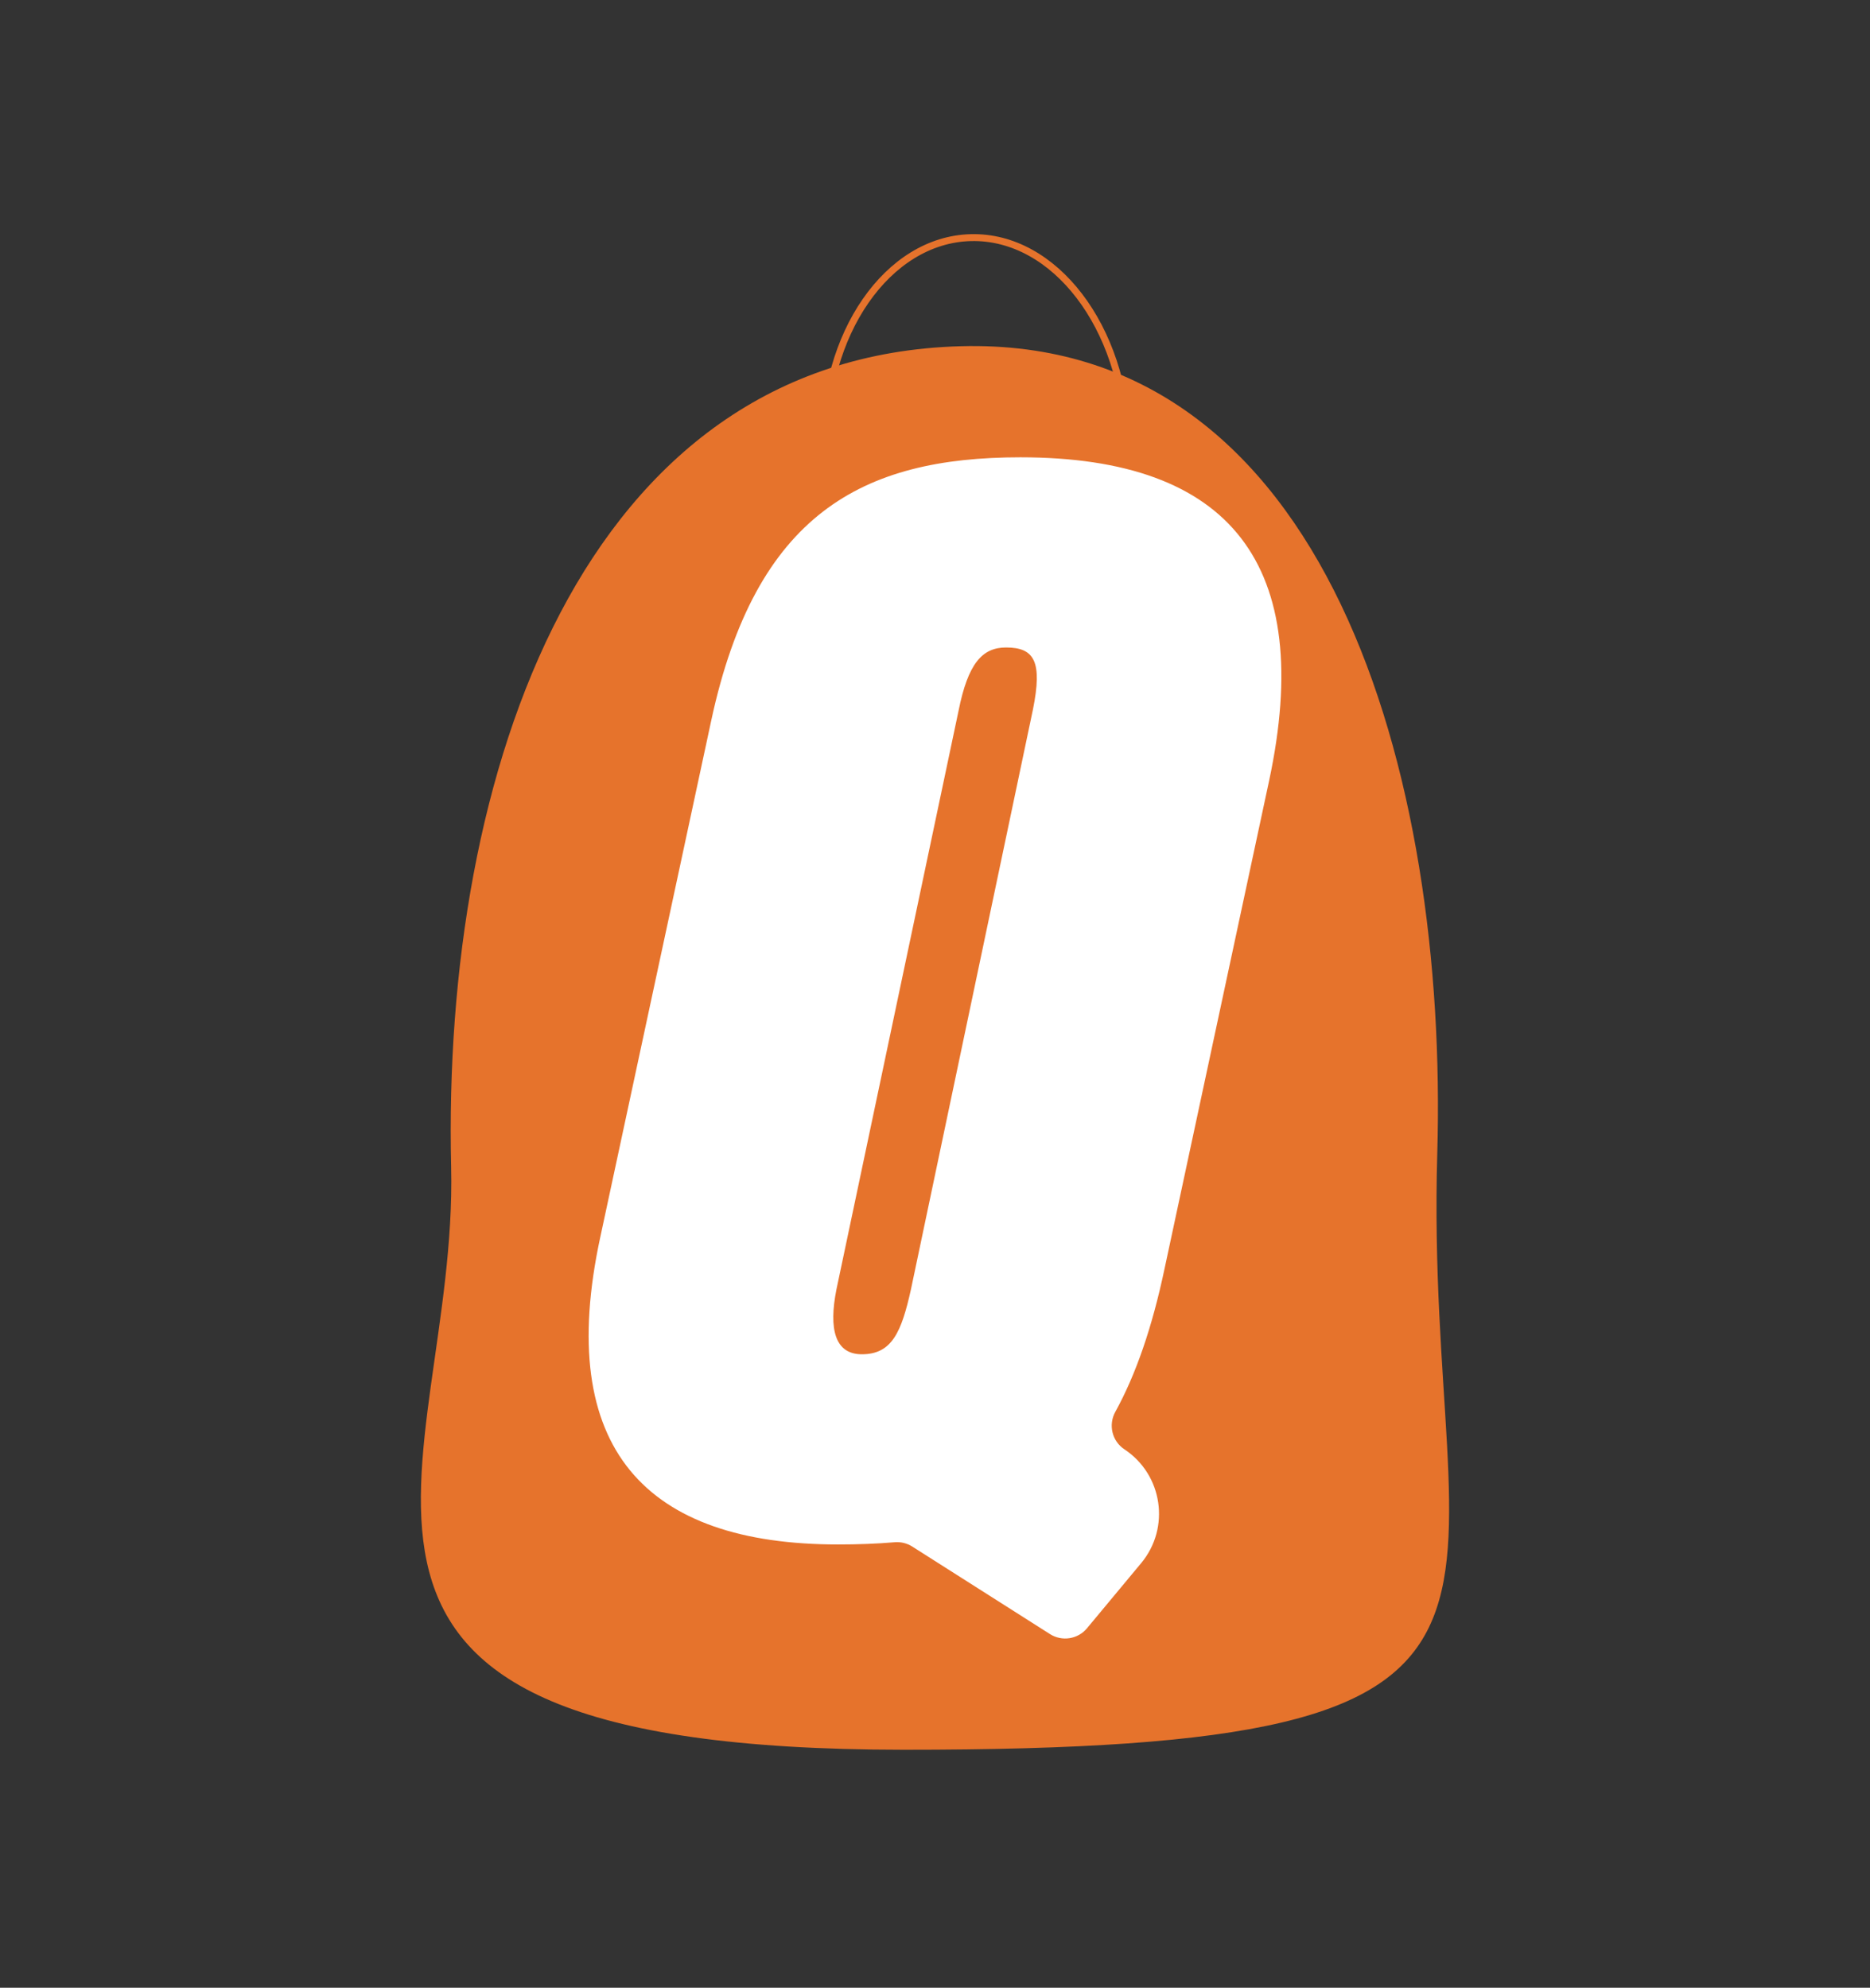 <?xml version="1.0" encoding="utf-8"?>
<!-- Generator: Adobe Illustrator 23.1.0, SVG Export Plug-In . SVG Version: 6.00 Build 0)  -->
<svg version="1.1" id="Layer_1" xmlns="http://www.w3.org/2000/svg" xmlns:xlink="http://www.w3.org/1999/xlink" x="0px" y="0px"
	 viewBox="0 0 6766.12 7192.92" style="enable-background:new 0 0 6766.12 7192.92;" xml:space="preserve">
<rect x="0" y="0" width="6766.12" height="7192.92" fill="#333333" stroke="none"/>
<style type="text/css">
	.st0{fill:#E6732C;}
	.st1{fill:none;stroke:#E6732C;stroke-width:24.999;stroke-miterlimit:10;}
	.st2{fill:#FFFFFF;}
</style>
<g>
	<g>
		<path class="st0" d="M5200.39,4174.9c-49.18,1693.11,612.74,2157.65-1931.58,2156.75
			c-2418.83-0.86-1610.68-1011.06-1636.48-2108.06c-33.52-1425.21,472.42-2933.04,1843.52-2970.75
			C4805.86,1216.22,5240.09,2808.26,5200.39,4174.9z"/>
	</g>
	
		<ellipse transform="matrix(1 -0.024 0.024 1 -36.931 83.39)" class="st1" cx="3529.47" cy="1612.99" rx="546.91" ry="751.82"/>
</g>
<path class="st2" d="M4592.05,2824.71c166.42-779.91-137.64-1169.94-900.2-1169.94c-573.45,0-957.77,206.46-1118.29,952.04
	l-401.49,1869.41c-166.23,768.47,166.42,1112.56,860.17,1112.56c71.79,0,140.1-2.54,204.85-8.04c22.39-1.9,44.73,3.56,63.68,15.59
	l498.3,316.73c43.55,27.69,100.87,18.7,133.88-20.98l196.03-235.71c106.43-127.96,78.17-320.02-60.62-411.9l0,0
	c-44.76-29.63-58.79-88.55-32.91-135.56c74.69-135.64,133.34-305.96,178.16-517.97L4592.05,2824.71z M3026.52,4665.51l441.7-2093.21
	c34.32-171.96,85.97-229.34,171.96-229.34c103.14,0,131.91,51.67,97.41,223.61l-441.52,2098.94
	c-34.32,154.79-68.82,235.05-177.67,235.05C3020.81,4900.58,2997.93,4808.88,3026.52,4665.51z"/>
</svg>
